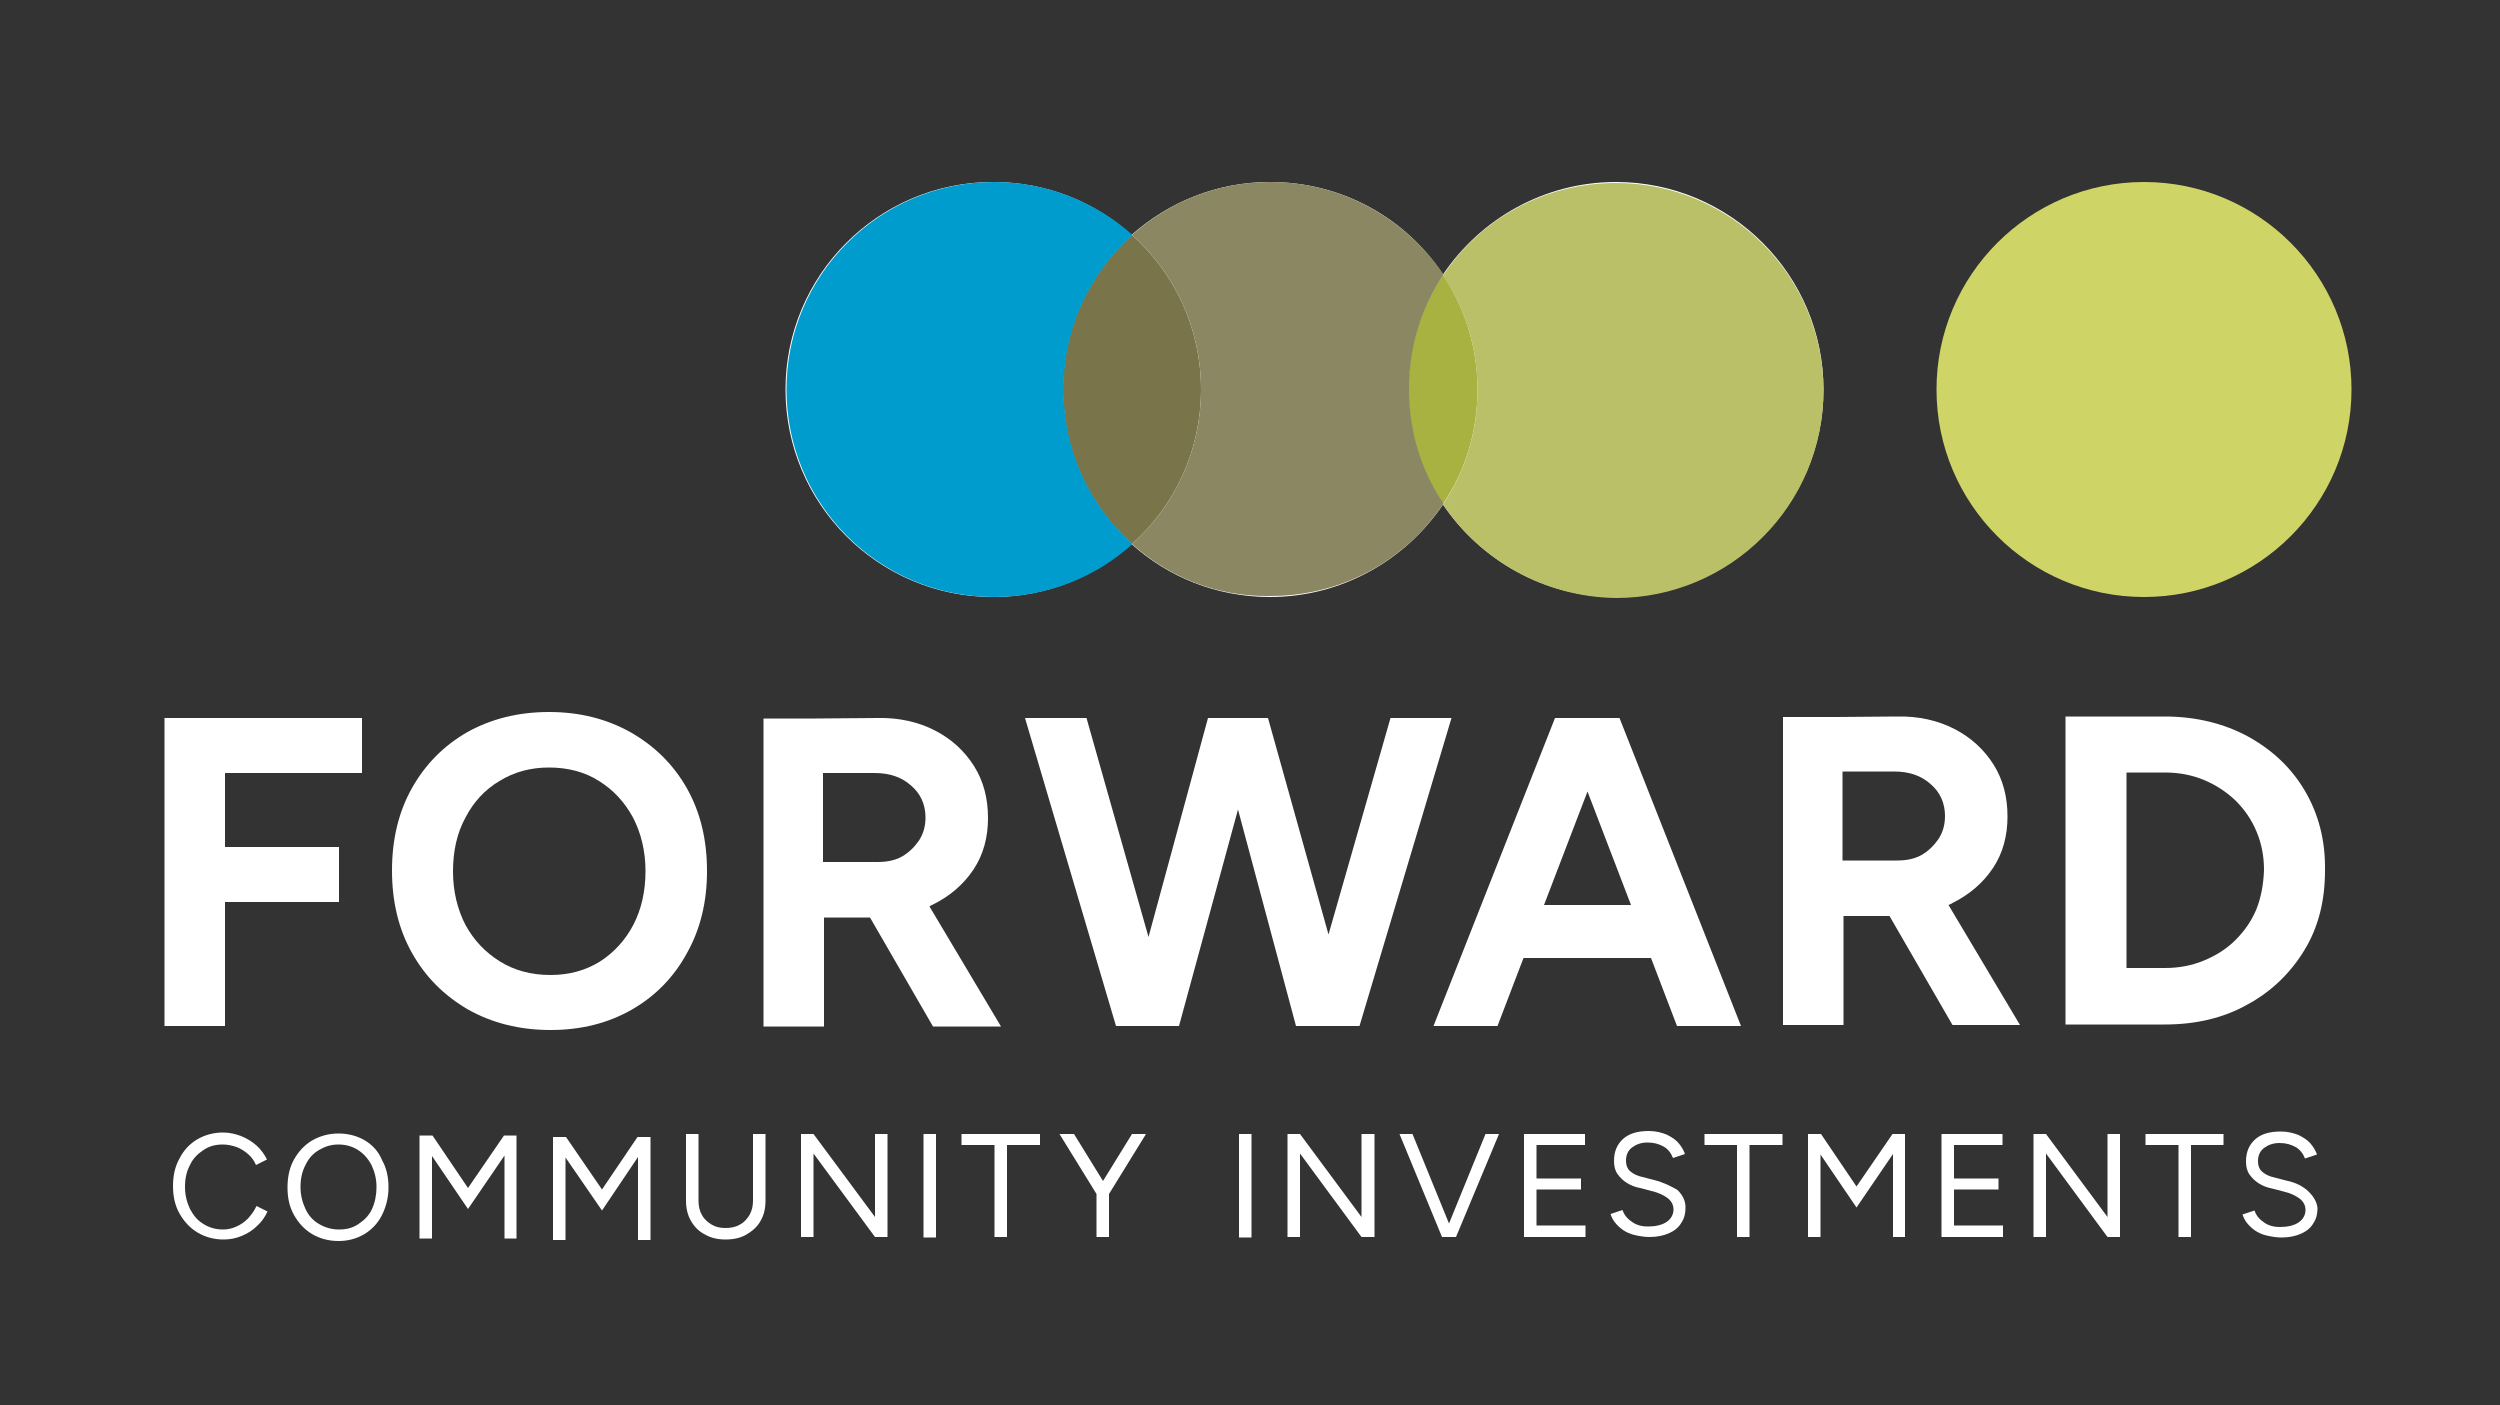 <svg xmlns="http://www.w3.org/2000/svg" xmlns:xlink="http://www.w3.org/1999/xlink" id="Layer_1" x="0px" y="0px" viewBox="0 0 500 281" style="enable-background:new 0 0 500 281;" xml:space="preserve"><rect x="0" y="0" width="500" height="281" fill="#333333" stroke="none"/><style type="text/css">	.st0{fill:#FFFFFF;}	.st1{fill:#79744A;}	.st2{fill:#A7B241;}	.st3{fill:#009CCD;}	.st4{fill:#8C8763;}	.st5{fill:#B9C068;}	.st6{fill:#CFD466;}</style><g>	<path class="st0" d="M323.2,119.4c22.9,0,41.5-18.6,41.5-41.5c0-22.9-18.6-41.5-41.5-41.5c-14.4,0-27.1,7.4-34.6,18.5  c4.4,6.6,6.9,14.5,6.9,22.9c0-8.5-2.5-16.3-6.9-22.9c-4.4,6.6-6.9,14.5-6.9,22.9c0-8.5,2.5-16.3,6.9-22.9  c-7.4-11.2-20.1-18.5-34.6-18.5c-10.6,0-20.3,4-27.7,10.6c8.5,7.6,13.8,18.6,13.8,30.9c0-12.3-5.3-23.3-13.8-30.9  c-8.5,7.6-13.8,18.6-13.8,30.9c0-12.3,5.3-23.3,13.8-30.9c-7.3-6.6-17-10.6-27.7-10.6c-22.9,0-41.5,18.6-41.5,41.5  c0,22.9,18.6,41.5,41.5,41.5c10.6,0,20.3-4,27.7-10.6c7.3,6.6,17,10.6,27.7,10.6c14.4,0,27.1-7.4,34.6-18.5  C296.1,112,308.8,119.4,323.2,119.4"></path></g><path class="st1" d="M212.6,77.9c0-12.3,5.3-23.3,13.8-30.9c8.5,7.6,13.8,18.6,13.8,30.9c0,12.3-5.3,23.3-13.8,30.9 C217.9,101.2,212.6,90.2,212.6,77.9"></path><path class="st2" d="M281.7,77.9c0-8.5,2.5-16.3,6.9-22.9c4.4,6.6,6.9,14.5,6.9,22.9c0,8.5-2.5,16.4-6.9,22.9 C284.3,94.3,281.7,86.4,281.7,77.9"></path><path class="st3" d="M157.3,77.9c0-22.9,18.6-41.5,41.5-41.5c10.6,0,20.3,4,27.7,10.6c-8.5,7.6-13.8,18.6-13.8,30.9 c0,12.3,5.3,23.3,13.8,30.9c-7.3,6.6-17,10.6-27.7,10.6C175.8,119.4,157.3,100.8,157.3,77.9"></path><path class="st4" d="M226.4,108.8c8.5-7.6,13.8-18.6,13.8-30.9c0-12.3-5.3-23.3-13.8-30.9c7.3-6.6,17-10.6,27.7-10.6 c14.4,0,27.1,7.4,34.6,18.5c-4.4,6.6-6.9,14.5-6.9,22.9c0,8.5,2.5,16.4,6.9,22.9c-7.4,11.2-20.1,18.5-34.6,18.5 C243.4,119.4,233.7,115.4,226.4,108.8"></path><path class="st5" d="M288.6,100.9c4.4-6.6,6.9-14.5,6.9-22.9c0-8.5-2.5-16.3-6.9-22.9c7.4-11.2,20.1-18.5,34.6-18.5 c22.9,0,41.5,18.6,41.5,41.5c0,22.9-18.6,41.5-41.5,41.5C308.8,119.4,296.1,112,288.6,100.9"></path><path class="st6" d="M428.8,36.4c-22.9,0-41.5,18.6-41.5,41.5c0,22.9,18.6,41.5,41.5,41.5c22.9,0,41.5-18.6,41.5-41.5 C470.3,55,451.7,36.4,428.8,36.4"></path><polygon class="st0" points="42.6,143.6 32.9,143.6 32.9,205.2 45,205.2 45,180.4 67.8,180.4 67.8,169.4 45,169.4 45,154.6  72.4,154.6 72.4,143.6 45,143.6 "></polygon><path class="st0" d="M126.2,146.5c-4.8-2.7-10.2-4.1-16.4-4.1s-11.6,1.4-16.3,4c-4.7,2.7-8.4,6.4-11.1,11.2c-2.7,4.8-4,10.3-4,16.5 c0,6.2,1.3,11.7,4,16.5c2.7,4.8,6.4,8.5,11.2,11.3c4.8,2.7,10.3,4.1,16.5,4.1c6.2,0,11.6-1.4,16.3-4.1c4.7-2.7,8.4-6.5,11-11.3 c2.7-4.8,4-10.3,4-16.4c0-6.2-1.3-11.7-4-16.5C134.7,152.9,130.9,149.2,126.2,146.5z M126.7,184.9c-1.6,3.1-3.9,5.6-6.7,7.4 c-2.9,1.8-6.2,2.7-9.9,2.7c-3.8,0-7.2-0.9-10.1-2.7c-2.9-1.8-5.2-4.2-6.9-7.3c-1.6-3.1-2.5-6.7-2.5-10.7c0-4.1,0.8-7.7,2.5-10.8 c1.6-3.1,3.9-5.6,6.8-7.3c2.9-1.8,6.2-2.7,9.9-2.7c3.8,0,7.2,0.9,10,2.7c2.9,1.8,5.1,4.2,6.8,7.3c1.6,3.1,2.5,6.7,2.5,10.7 S128.3,181.8,126.7,184.9z"></path><path class="st0" d="M186.6,180.9c3.4-1.7,6.1-4,8.1-7c2-3,2.9-6.5,2.9-10.3c0-3.9-0.9-7.4-2.8-10.4c-1.9-3-4.5-5.4-7.8-7.1 c-3.3-1.7-7.2-2.6-11.5-2.5l-12.2,0.1h-10.6v61.6h12.1v-21.8h9.2l12.6,21.8h13.6l-14.3-24C186.1,181.1,186.4,181,186.6,180.9z  M164.6,154.6h10.3c3,0,5.4,0.8,7.3,2.5c1.9,1.6,2.9,3.8,2.9,6.4c0,1.7-0.4,3.2-1.3,4.6c-0.9,1.3-2,2.4-3.4,3.2 c-1.4,0.8-3.1,1.1-4.9,1.1h-10.9V154.6z"></path><polygon class="st0" points="278.1,143.6 265.7,186.9 253.6,143.6 252.6,143.6 242.7,143.6 241.6,143.6 229.7,187.4 217.3,143.6  205,143.6 223.2,205.2 224.8,205.2 234.8,205.2 235.8,205.2 247.6,161.9 259.2,205.2 260.4,205.2 270.8,205.2 271.9,205.2  290.3,143.6 "></polygon><path class="st0" d="M323.1,143.6h-11.3h-0.8l-24.3,61.6h12.8l5.2-13.6h25.5l5.2,13.6h12.8l-24.3-61.6H323.1z M308.8,181l8.7-22.7 l8.7,22.7H308.8z"></path><path class="st0" d="M390.5,180.6c3.4-1.7,6.1-4,8.1-7c2-3,2.9-6.5,2.9-10.3c0-3.9-0.9-7.4-2.8-10.4c-1.9-3-4.5-5.4-7.8-7.1 c-3.3-1.7-7.2-2.6-11.5-2.5l-12.2,0.1h-10.6v61.6h12.1v-21.8h9.2l12.6,21.8H404l-14.3-24C390,180.9,390.3,180.7,390.5,180.6z  M368.5,154.3h10.3c3,0,5.4,0.8,7.3,2.5c1.9,1.6,2.9,3.8,2.9,6.4c0,1.7-0.4,3.2-1.3,4.6c-0.9,1.3-2,2.4-3.4,3.2 c-1.4,0.8-3.1,1.1-4.9,1.1h-10.9V154.3z"></path><path class="st0" d="M461,158.2c-2.7-4.6-6.5-8.2-11.4-10.9c-4.8-2.6-10.4-4-16.7-4h-7.7h-5.1h-7v61.6h7h5.1h7.7 c6.3,0,11.8-1.3,16.6-4c4.8-2.6,8.6-6.3,11.4-10.9c2.8-4.6,4.1-9.9,4.1-15.9C465.1,168.1,463.7,162.8,461,158.2z M451.3,181.8 c-1,2.4-2.4,4.4-4.2,6.2c-1.8,1.8-3.9,3.1-6.3,4.1c-2.4,1-5,1.5-7.8,1.5h-7.7v-39.1h7.7c2.8,0,5.4,0.5,7.8,1.5 c2.4,1,4.5,2.4,6.3,4.1c1.8,1.8,3.2,3.8,4.2,6.2c1,2.4,1.5,4.9,1.5,7.7C452.7,176.9,452.2,179.5,451.3,181.8z"></path><g>	<path class="st0" d="M49.6,243.7c-0.7,0.7-1.4,1.2-2.3,1.6s-1.7,0.6-2.7,0.6c-1.5,0-2.8-0.4-3.9-1.1c-1.2-0.7-2-1.7-2.7-3  c-0.6-1.3-1-2.7-1-4.4c0-1.7,0.3-3.1,1-4.4c0.6-1.3,1.5-2.2,2.7-3s2.4-1.1,3.9-1.1c0.9,0,1.8,0.2,2.7,0.5c0.8,0.3,1.6,0.8,2.3,1.4  s1.2,1.3,1.6,2.2l2.2-1.1c-0.5-1-1.2-2-2.1-2.8c-0.9-0.8-1.9-1.4-3.1-1.9c-1.1-0.4-2.3-0.7-3.6-0.7c-1.9,0-3.7,0.5-5.2,1.4  c-1.5,0.9-2.7,2.2-3.5,3.8c-0.9,1.6-1.3,3.4-1.3,5.5c0,2.1,0.4,3.9,1.3,5.5c0.9,1.6,2.1,2.9,3.6,3.8c1.5,0.9,3.3,1.4,5.2,1.4  c1.2,0,2.4-0.2,3.6-0.7c1.2-0.5,2.2-1.1,3.1-2c0.9-0.8,1.6-1.8,2.1-2.9l-2.2-1.1C50.8,242.3,50.2,243,49.6,243.7z"></path>	<path class="st0" d="M73,228.1c-1.5-0.9-3.3-1.4-5.3-1.4s-3.7,0.5-5.3,1.4c-1.5,0.9-2.7,2.2-3.6,3.8c-0.9,1.6-1.3,3.5-1.3,5.6  c0,2.1,0.4,3.9,1.3,5.5c0.9,1.6,2.1,2.9,3.6,3.8c1.5,0.9,3.3,1.4,5.3,1.4c2,0,3.7-0.5,5.2-1.4c1.5-0.9,2.7-2.2,3.5-3.8  c0.8-1.6,1.3-3.5,1.3-5.5c0-2.1-0.4-3.9-1.3-5.5C75.7,230.3,74.5,229,73,228.1z M74.4,241.8c-0.6,1.3-1.5,2.2-2.7,3  s-2.4,1.1-3.9,1.1c-1.5,0-2.8-0.4-4-1.1c-1.2-0.7-2.1-1.7-2.7-3c-0.6-1.3-1-2.7-1-4.4c0-1.6,0.3-3.1,1-4.4c0.6-1.3,1.5-2.3,2.7-3  s2.4-1.1,3.9-1.1s2.8,0.4,3.9,1.1c1.1,0.7,2,1.7,2.7,3c0.6,1.3,1,2.7,1,4.4C75.3,239,75,240.5,74.4,241.8z"></path>	<polygon class="st0" points="100.9,227.1 100.8,227.1 93.6,237.6 86.5,227.1 86.4,227.1 86.4,227.1 83.9,227.1 83.9,247.7   86.4,247.7 86.4,231.2 93.6,241.8 100.9,231.1 100.9,247.7 103.3,247.7 103.3,227.1 100.9,227.1  "></polygon>	<polygon class="st0" points="127.6,227.4 127.5,227.4 120.4,237.9 113.2,227.4 113.1,227.4 113.1,227.4 110.6,227.4 110.6,248   113.1,248 113.1,231.5 120.4,242.1 127.6,231.4 127.6,248 130.1,248 130.1,227.4 127.6,227.4  "></polygon>	<path class="st0" d="M150.6,240.1c0,1.1-0.2,2-0.7,2.9c-0.5,0.8-1.1,1.5-1.9,1.9c-0.8,0.5-1.8,0.7-2.9,0.7c-1.1,0-2-0.2-2.8-0.7  c-0.8-0.5-1.5-1.1-1.9-1.9c-0.5-0.8-0.7-1.8-0.7-2.9v-13.3h-2.5v13.3c0,1.5,0.3,2.9,1,4.1c0.7,1.2,1.6,2.1,2.8,2.7  c1.2,0.7,2.6,1,4.1,1c1.6,0,3-0.3,4.2-1c1.2-0.7,2.2-1.6,2.8-2.7c0.7-1.2,1-2.5,1-4.1v-13.3h-2.5V240.1z"></path>	<polygon class="st0" points="175,243.4 162.7,226.8 160.2,226.8 160.2,247.4 162.7,247.4 162.7,230.7 175,247.4 177.5,247.4   177.5,226.8 175,226.8  "></polygon>	<rect x="184.7" y="226.8" class="st0" width="2.5" height="20.7"></rect>	<polygon class="st0" points="192.3,229 198.9,229 198.9,247.4 201.4,247.4 201.4,229 208,229 208,226.8 192.3,226.8  "></polygon>	<polygon class="st0" points="226.4,226.8 220.6,236.2 214.8,226.8 211.9,226.8 219.3,238.8 219.3,247.4 221.8,247.4 221.8,238.8   229.2,226.8  "></polygon>	<rect x="247.8" y="226.8" class="st0" width="2.5" height="20.7"></rect>	<polygon class="st0" points="272.3,243.4 260,226.8 257.5,226.8 257.5,247.4 260,247.4 260,230.7 272.3,247.4 274.9,247.4   274.9,226.8 272.3,226.8  "></polygon>	<polygon class="st0" points="289.8,244.7 282.5,226.8 279.9,226.8 288.4,247.4 288.7,247.4 290.9,247.4 291.2,247.4 299.8,226.8   297.1,226.8  "></polygon>	<polygon class="st0" points="307.3,237.9 316.2,237.9 316.2,235.7 307.3,235.7 307.3,229 317,229 317,226.8 307.3,226.8 307,226.8   304.8,226.8 304.8,247.4 307,247.4 307.3,247.4 317.1,247.4 317.1,245.1 307.3,245.1  "></polygon>	<path class="st0" d="M330.8,236l-2.3-0.6c-1-0.2-1.8-0.6-2.4-1.1c-0.6-0.5-0.9-1.2-0.9-2.2c0-1.1,0.4-2,1.2-2.6  c0.8-0.6,1.8-1,3.1-1c1.3,0,2.3,0.3,3.2,0.8s1.5,1.3,1.9,2.3l2.4-0.8c-0.3-0.8-0.7-1.5-1.3-2.2c-0.6-0.7-1.4-1.2-2.4-1.7  c-1-0.4-2.2-0.7-3.5-0.7c-2.3,0-4,0.5-5.2,1.6c-1.2,1.1-1.8,2.5-1.8,4.4c0,1,0.2,1.9,0.7,2.6s1.1,1.3,1.9,1.8s1.6,0.8,2.6,1  l2.3,0.6c1.3,0.3,2.4,0.8,3.2,1.4c0.8,0.6,1.2,1.4,1.2,2.3c0,1-0.5,1.9-1.4,2.5c-0.9,0.6-2.2,0.9-3.7,0.9c-1.3,0-2.4-0.3-3.3-1  c-0.9-0.6-1.5-1.4-1.8-2.3l-2.4,0.8c0.2,0.6,0.5,1.2,0.9,1.7c0.4,0.5,0.9,1,1.6,1.5c0.6,0.4,1.4,0.8,2.3,1c0.9,0.2,1.9,0.4,3,0.4  c1.6,0,2.9-0.3,4-0.8s1.9-1.2,2.4-2.1c0.6-0.9,0.8-1.9,0.8-3c0-1.3-0.5-2.4-1.6-3.5C334.3,237.3,332.8,236.5,330.8,236z"></path>	<polygon class="st0" points="340.9,229 347.4,229 347.4,247.4 349.9,247.4 349.9,229 356.5,229 356.5,226.8 340.9,226.8  "></polygon>	<polygon class="st0" points="378.6,226.8 378.5,226.8 371.3,237.3 364.2,226.8 364.1,226.8 364.1,226.8 361.6,226.8 361.6,247.4   364.1,247.4 364.1,230.9 371.3,241.5 378.6,230.8 378.6,247.4 381,247.4 381,226.8 378.6,226.8  "></polygon>	<polygon class="st0" points="390.8,237.9 399.7,237.9 399.7,235.7 390.8,235.7 390.8,229 400.5,229 400.5,226.8 390.8,226.8   390.5,226.8 388.3,226.8 388.3,247.4 390.5,247.4 390.8,247.4 400.6,247.4 400.6,245.1 390.8,245.1  "></polygon>	<polygon class="st0" points="421.5,243.4 409.2,226.8 406.7,226.8 406.7,247.4 409.2,247.4 409.2,230.7 421.5,247.4 424,247.4   424,226.8 421.5,226.8  "></polygon>	<polygon class="st0" points="429.1,229 435.7,229 435.7,247.4 438.2,247.4 438.2,229 444.7,229 444.7,226.8 429.1,226.8  "></polygon>	<path class="st0" d="M461.8,238.4c-1.1-1.1-2.6-1.9-4.6-2.3l-2.3-0.6c-1-0.2-1.8-0.6-2.4-1.1c-0.6-0.5-0.9-1.2-0.9-2.2  c0-1.1,0.4-2,1.2-2.6c0.8-0.6,1.8-1,3.1-1c1.3,0,2.3,0.3,3.2,0.8s1.5,1.3,1.9,2.3l2.4-0.8c-0.3-0.8-0.7-1.5-1.3-2.2  c-0.6-0.7-1.4-1.2-2.4-1.7c-1-0.4-2.2-0.7-3.5-0.7c-2.3,0-4,0.5-5.2,1.6c-1.2,1.1-1.8,2.5-1.8,4.4c0,1,0.2,1.9,0.7,2.6  s1.1,1.3,1.9,1.8s1.6,0.8,2.6,1l2.3,0.6c1.3,0.3,2.4,0.8,3.2,1.4c0.8,0.6,1.2,1.4,1.2,2.3c0,1-0.5,1.9-1.4,2.5  c-0.9,0.6-2.2,0.9-3.7,0.9c-1.3,0-2.4-0.3-3.3-1c-0.9-0.6-1.5-1.4-1.8-2.3l-2.4,0.8c0.2,0.6,0.5,1.2,0.9,1.7c0.4,0.5,0.9,1,1.6,1.5  c0.6,0.4,1.4,0.8,2.3,1c0.9,0.2,1.9,0.4,3,0.4c1.6,0,2.9-0.3,4-0.8s1.9-1.2,2.4-2.1c0.6-0.9,0.8-1.9,0.8-3  C463.4,240.6,462.9,239.5,461.8,238.4z"></path></g></svg>